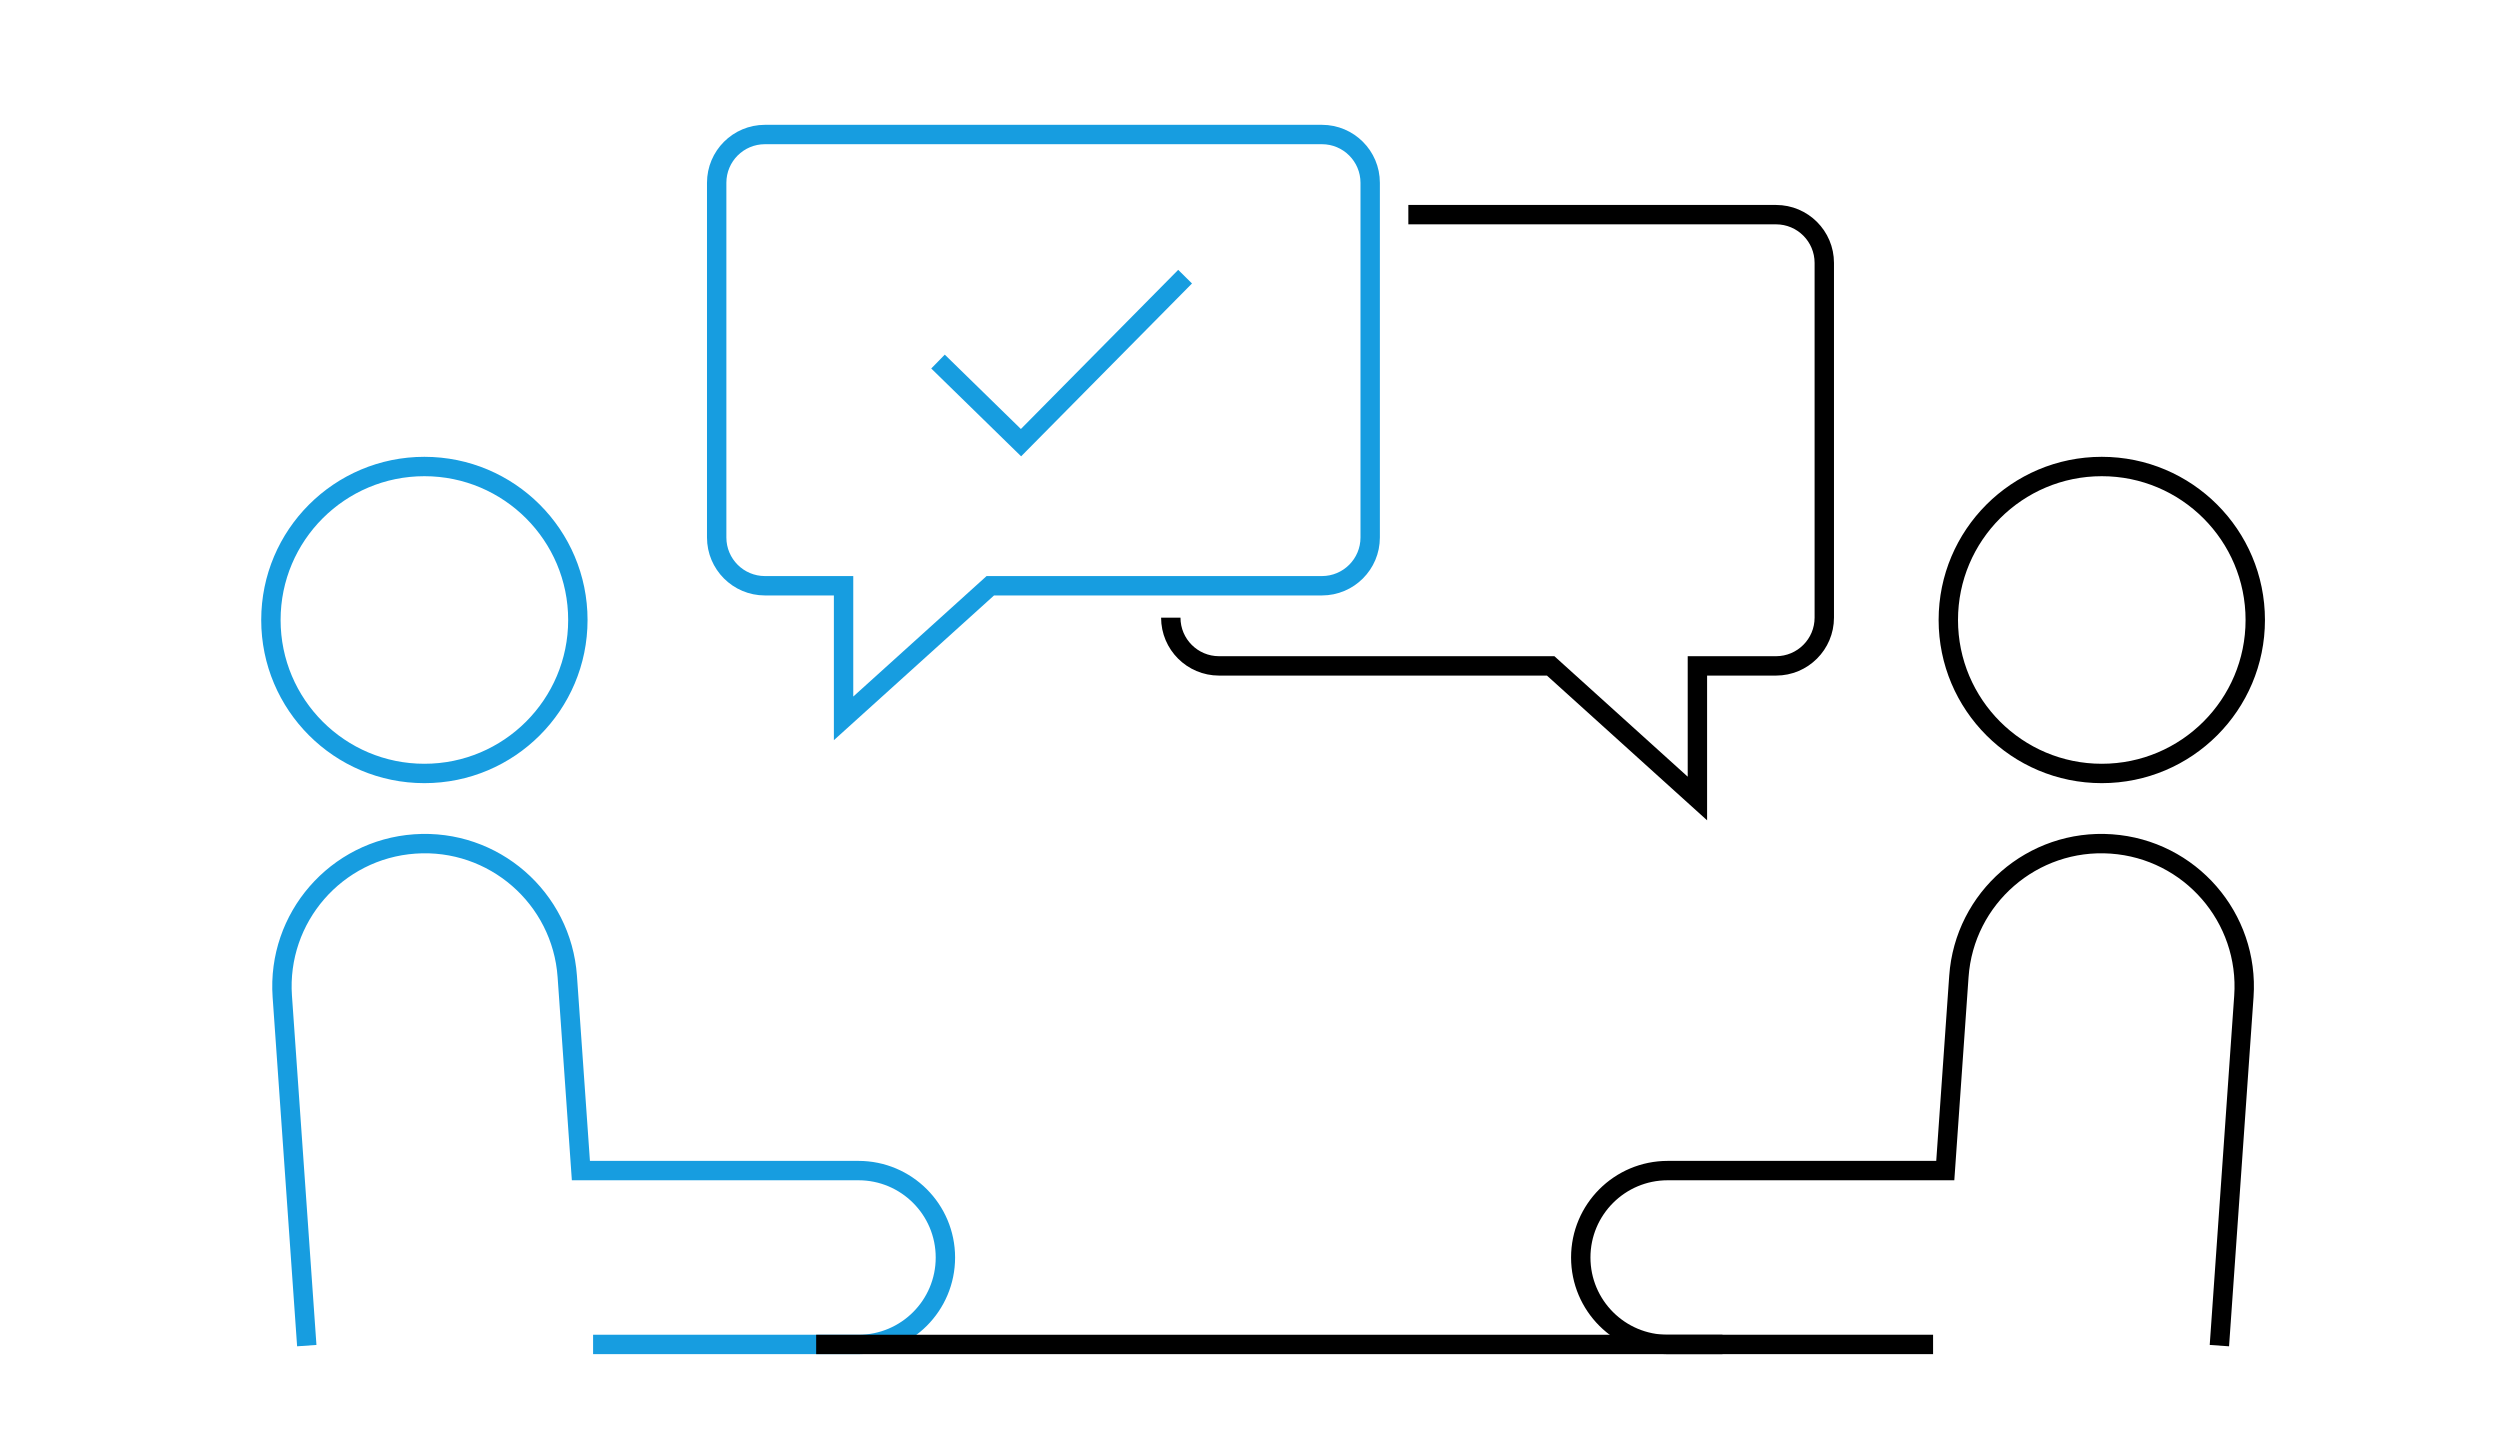 <?xml version="1.0" encoding="UTF-8"?><svg xmlns="http://www.w3.org/2000/svg" viewBox="0 0 774 450"><defs><style>.cls-1,.cls-2,.cls-3{fill:none;}.cls-2{stroke:#179de0;}.cls-2,.cls-3{stroke-miterlimit:10;stroke-width:6px;}.cls-3{stroke:#000;}</style></defs><g id="scale"><rect class="cls-1" width="774" height="450"/></g><g id="_レイヤー_10"><circle class="cls-2" cx="131.389" cy="191.947" r="47.516"/><path class="cls-2" d="M183.62,416.242h82.163c14.865,0,26.915-12.05,26.915-26.915h0c0-14.865-12.05-26.915-26.915-26.915h-85.938l-4.215-60.104c-1.709-24.365-22.845-42.731-47.21-41.022h0c-24.365,1.709-42.731,22.845-41.022,47.21l7.581,108.109"/><circle class="cls-3" cx="650.713" cy="191.947" r="47.516"/><path class="cls-3" d="M598.481,416.242h-82.163c-14.865,0-26.915-12.05-26.915-26.915h0c0-14.865,12.05-26.915,26.915-26.915h85.938s4.215-60.104,4.215-60.104c1.709-24.365,22.845-42.731,47.21-41.022h0c24.365,1.709,42.731,22.845,41.022,47.21l-7.581,108.109"/><path class="cls-2" d="M409.267,41.645h-172.441c-8.251,0-14.941,6.689-14.941,14.941v109.825c0,8.251,6.689,14.941,14.941,14.941h24.343v41.055l45.428-41.055h102.671c8.251,0,14.941-6.689,14.941-14.941V56.586c0-8.251-6.689-14.941-14.941-14.941Z"/><path class="cls-3" d="M436.022,66.455h113.837c8.251,0,14.941,6.689,14.941,14.941v109.825c0,8.251-6.689,14.941-14.941,14.941h-24.343s0,41.055,0,41.055l-45.428-41.055h-102.671c-8.251,0-14.941-6.689-14.941-14.941"/><polyline class="cls-2" points="290.409 111.941 316.105 137.047 366.908 85.654"/><line class="cls-3" x1="252.684" y1="416.242" x2="533.278" y2="416.242"/></g></svg>